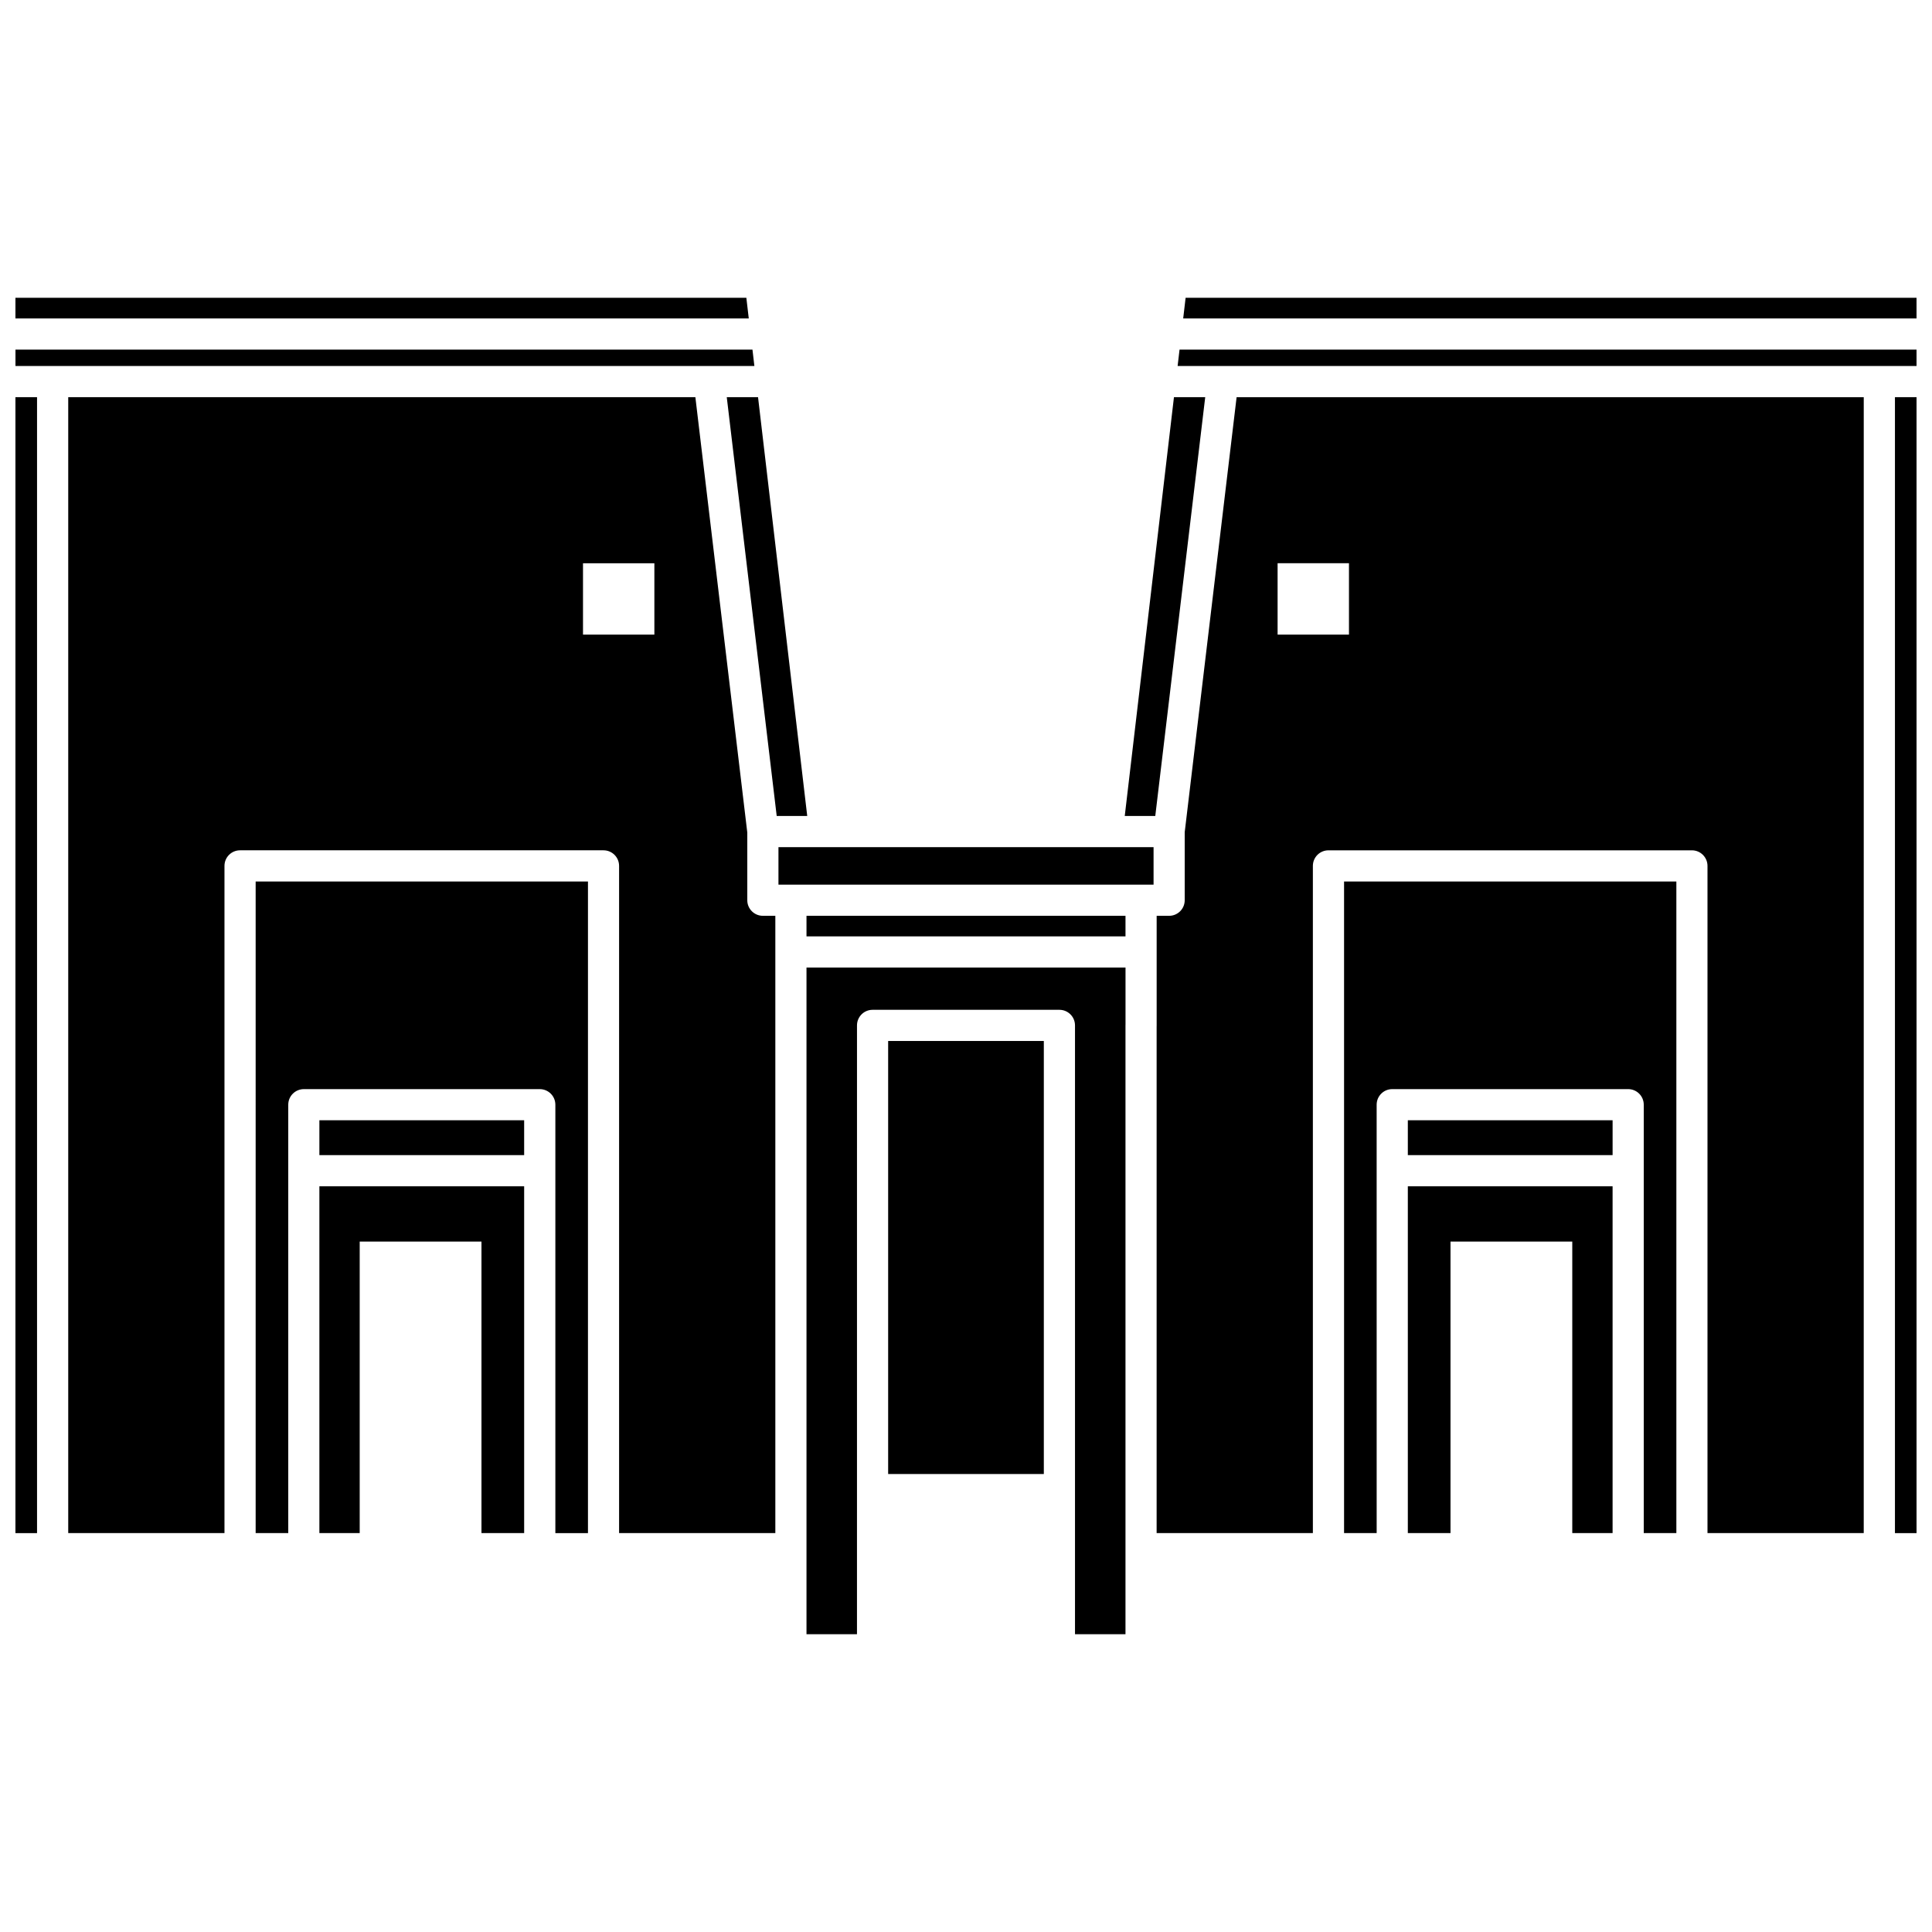 <?xml version="1.0" encoding="UTF-8"?>
<!-- Uploaded to: ICON Repo, www.iconrepo.com, Generator: ICON Repo Mixer Tools -->
<svg width="800px" height="800px" version="1.1" viewBox="144 144 512 512" xmlns="http://www.w3.org/2000/svg">
 <defs>
  <clipPath id="f">
   <path d="m148.09 222h194.91v7h-194.91z"/>
  </clipPath>
  <clipPath id="e">
   <path d="m148.09 249h5.906v302h-5.906z"/>
  </clipPath>
  <clipPath id="d">
   <path d="m148.09 236h195.91v5h-195.91z"/>
  </clipPath>
  <clipPath id="c">
   <path d="m646 249h5.902v302h-5.902z"/>
  </clipPath>
  <clipPath id="b">
   <path d="m456 236h195.9v5h-195.9z"/>
  </clipPath>
  <clipPath id="a">
   <path d="m457 222h194.9v7h-194.9z"/>
  </clipPath>
 </defs>
 <path d="m211.75 550.28h8.641v-113.52c0-2.285 1.852-4.129 4.129-4.129h62.527c2.281 0 4.129 1.848 4.129 4.129v113.53h8.641v-172.68h-88.066z"/>
 <path d="m342.04 382.57v-17.941l-13.758-115.37h-166.2v301.03h41.406v-176.82c0-2.285 1.852-4.129 4.129-4.129h96.32c2.281 0 4.129 1.848 4.129 4.129v176.81h41.406v-163.58h-3.305c-2.277 0-4.129-1.844-4.129-4.129zm-24.625-70.387h-18.914v-18.914h18.914z"/>
 <path d="m357.73 577.09h13.379l0.004-161.35c0-2.285 1.852-4.129 4.129-4.129h49.516c2.281 0 4.129 1.848 4.129 4.129v161.35h13.379v-161.35c0-0.094 0.004-0.195 0.008-0.289v-15.043l-84.543-0.004z"/>
 <path d="m379.37 419.87h41.254v114.76h-41.254z"/>
 <path d="m344.89 249.26h-8.289l13.234 110.98h8.09z"/>
 <path d="m357.73 386.7h84.539v5.449h-84.539z"/>
 <g clip-path="url(#f)">
  <path d="m341.79 222.91h-193.7v5.484h194.34z"/>
 </g>
 <g clip-path="url(#e)">
  <path d="m148.09 249.26h5.727v301.03h-5.727z"/>
 </g>
 <g clip-path="url(#d)">
  <path d="m343.41 236.65h-195.31v4.348h195.82z"/>
 </g>
 <path d="m228.64 440.88h54.266v9.238h-54.266z"/>
 <path d="m228.64 550.28h10.684v-77.246h32.27v77.246h11.312v-91.898h-54.266z"/>
 <g clip-path="url(#c)">
  <path d="m646.18 249.26h5.727v301.03h-5.727z"/>
 </g>
 <path d="m457.96 364.54v18.031c0 2.285-1.852 4.129-4.129 4.129h-3.305v29.043c0 0.094-0.004 0.195-0.008 0.289v134.25h41.406v-176.81c0-2.285 1.852-4.129 4.129-4.129h96.32c2.281 0 4.129 1.848 4.129 4.129v176.81h41.406l0.004-301.02h-166.2zm24.617-71.277h18.914v18.914h-18.914z"/>
 <path d="m350.3 378.44h99.406v-9.934h-99.406z"/>
 <path d="m517.09 440.88h54.266v9.238h-54.266z"/>
 <g clip-path="url(#b)">
  <path d="m456.08 241h195.82v-4.348h-195.31z"/>
 </g>
 <g clip-path="url(#a)">
  <path d="m458.2 222.91-0.641 5.484h194.34v-5.484z"/>
 </g>
 <path d="m500.19 550.28h8.641l-0.004-96.027v-17.496c0-2.285 1.852-4.129 4.129-4.129h62.527c2.281 0 4.129 1.848 4.129 4.129v113.53h8.641v-172.68h-88.062z"/>
 <path d="m455.11 249.26-13.039 110.98h8.09l13.234-110.98z"/>
 <path d="m517.09 550.28h11.309v-77.246h32.27v77.246h10.684v-91.898h-54.262z"/>
</svg>